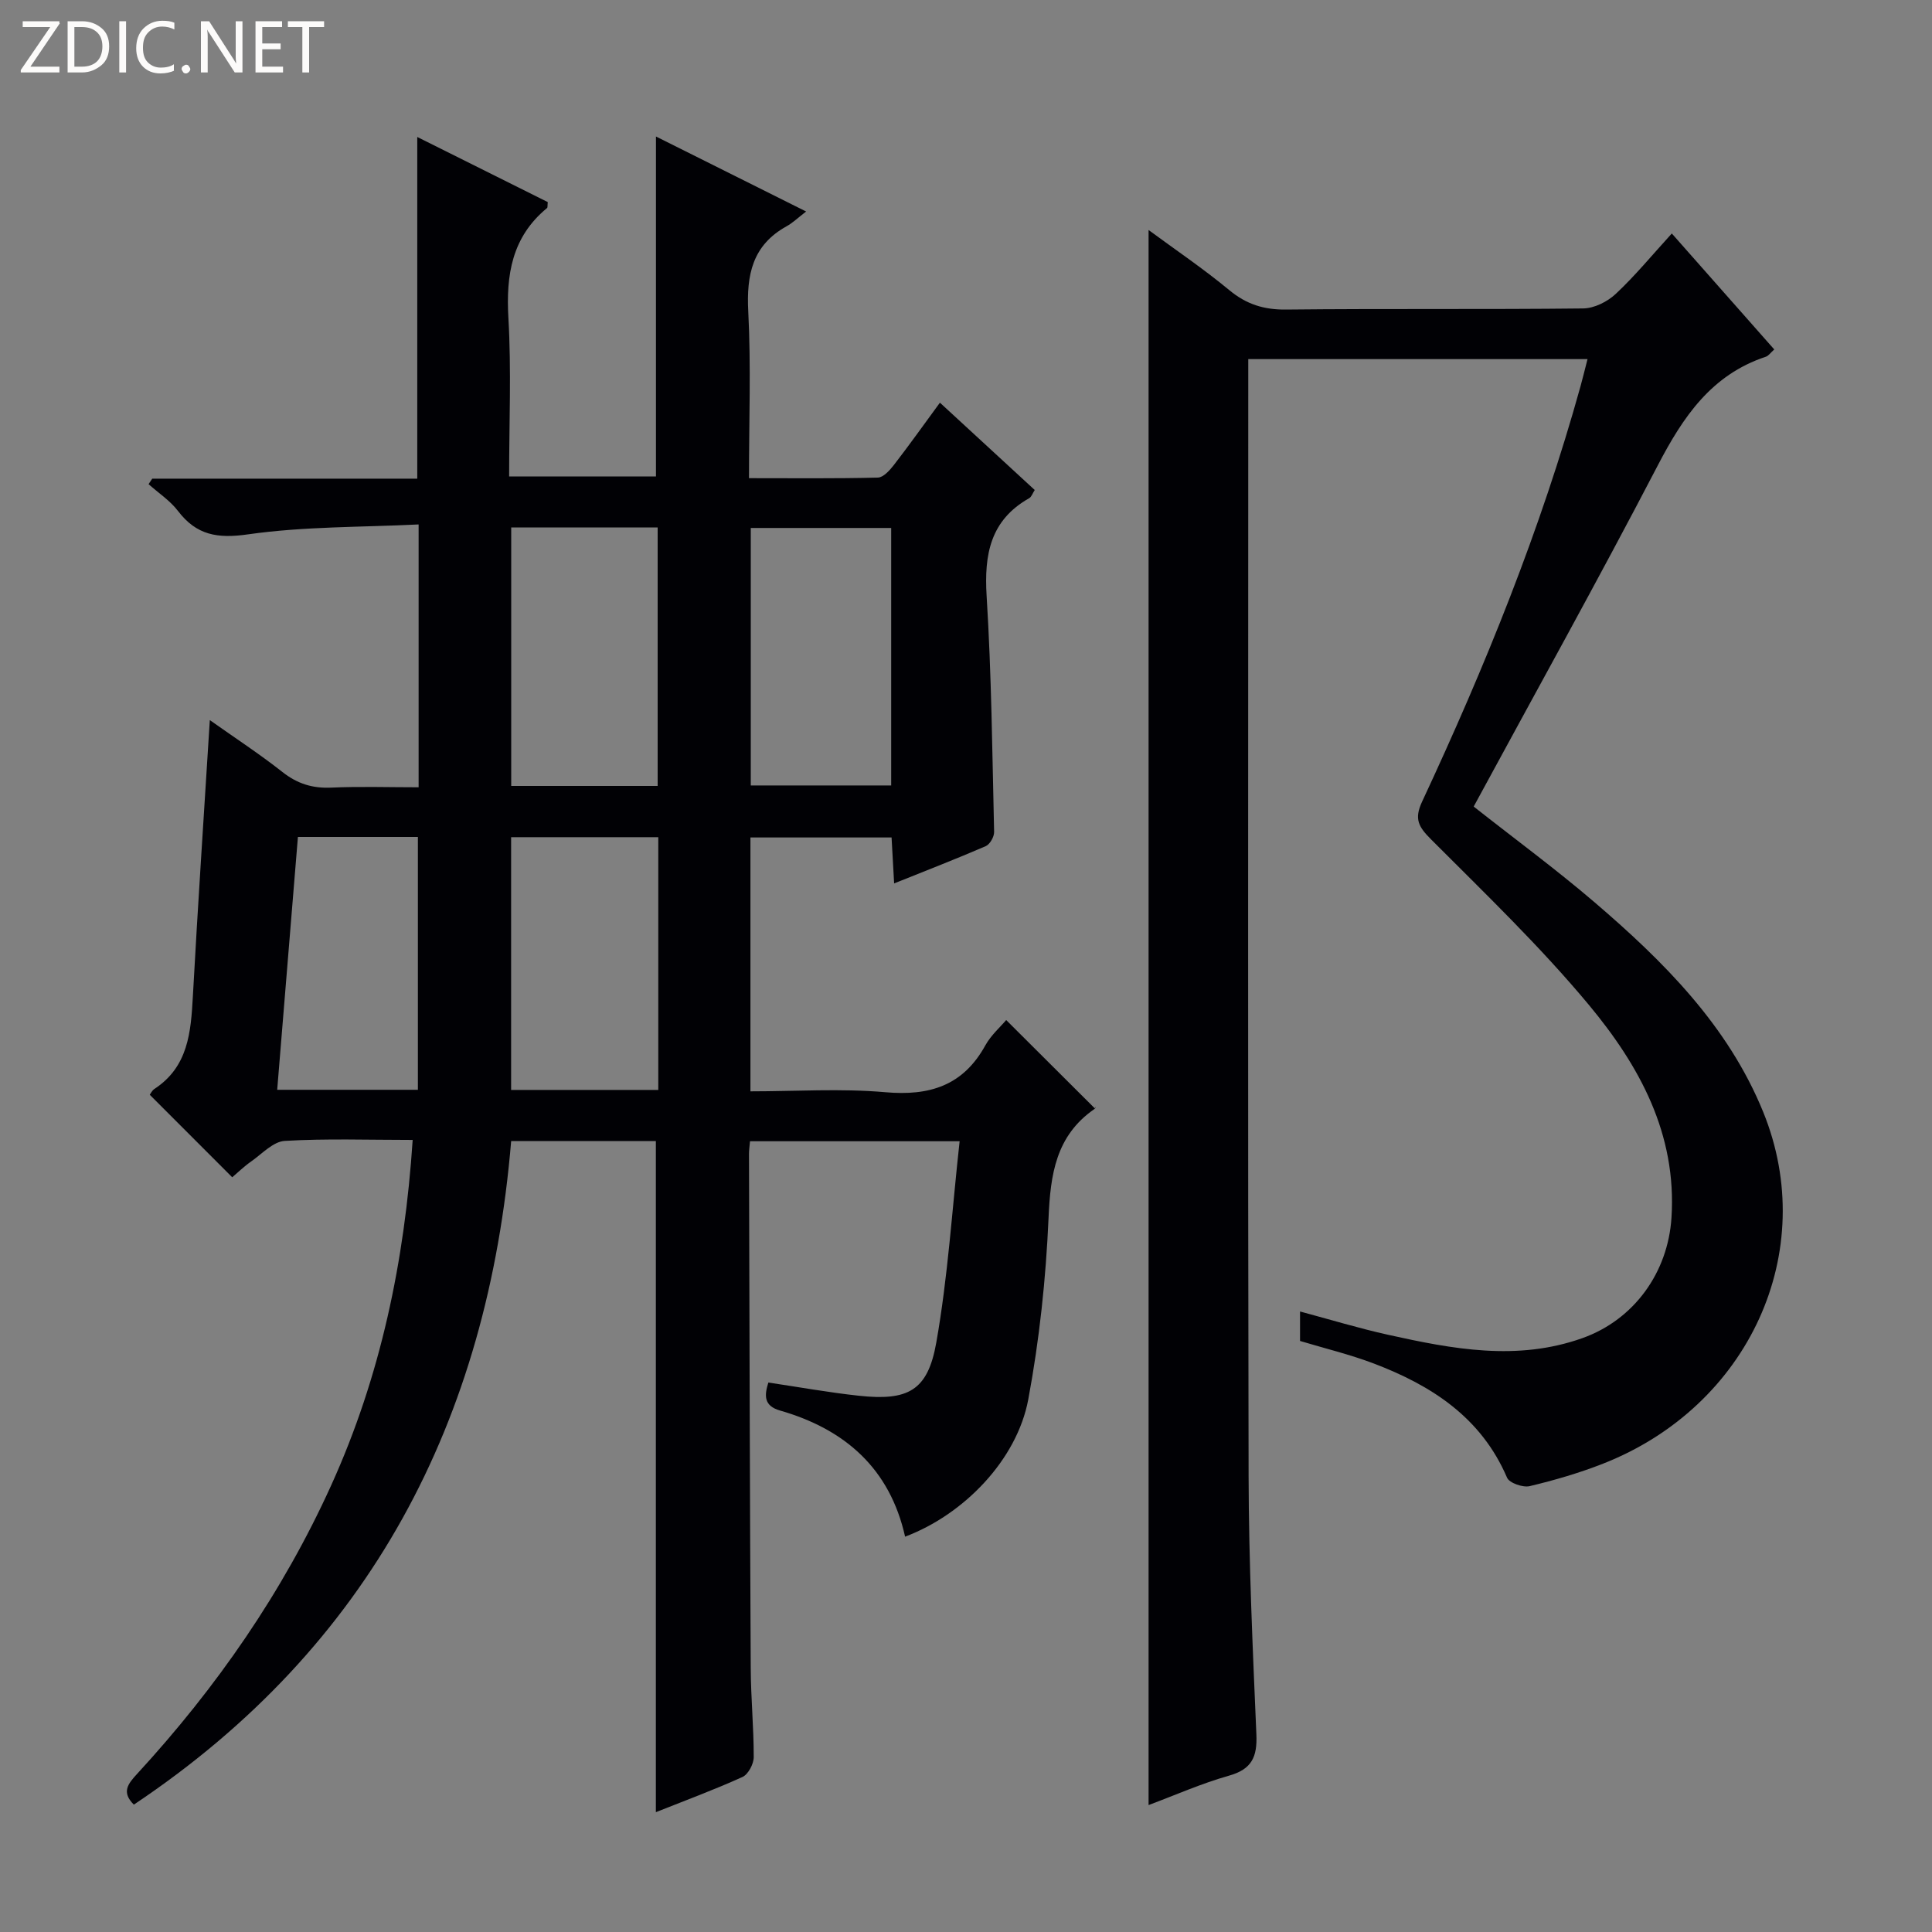 <svg enable-background="new 0 0 400 400" viewBox="0 0 400 400" xmlns="http://www.w3.org/2000/svg"><rect x="0" y="0" width="400" height="400" fill="#808080" stroke="none"/><g fill="#fcfbfa"><path d="m12.4 4.8-6.1 9h6v1.2h-8v-.5l6.1-8.9h-5.7v-1.2h7.6v.4z"/><path d="m14 15v-10.6h3c1.6 0 2.9.5 4 1.4s1.6 2.2 1.6 3.8-.5 3-1.6 3.9-2.4 1.5-4 1.5zm1.4-9.4v8.2h1.6c1.3 0 2.4-.4 3.1-1.1s1.1-1.8 1.1-3.1-.4-2.3-1.2-3-1.8-1-3.1-1z"/><path d="m26.1 4.4v10.6h-1.4v-10.6z"/><path d="m36.1 14.6c-.8.4-1.8.6-2.9.6-1.5 0-2.7-.5-3.6-1.4s-1.4-2.2-1.4-3.8c0-1.7.5-3.1 1.5-4.1s2.3-1.6 3.9-1.6c1 0 1.8.1 2.5.4v1.4c-.8-.4-1.6-.6-2.5-.6-1.2 0-2.1.4-2.9 1.2s-1.1 1.8-1.1 3.2c0 1.3.3 2.3 1 3s1.6 1.1 2.7 1.1c1 0 2-.2 2.7-.7v1.3z"/><path d="m37.6 14.3c0-.2.1-.5.3-.6s.4-.3.6-.3c.3 0 .5.1.6.3s.3.4.3.6-.1.4-.3.6-.4.3-.6.3c-.3 0-.5-.1-.6-.3s-.3-.4-.3-.6z"/><path d="m50.2 15h-1.6l-5.3-8.2c-.2-.2-.3-.5-.4-.7 0 .2.1.7.1 1.5v7.4h-1.4v-10.6h1.7l5.2 8.1c.2.4.4.6.4.7 0-.3-.1-.8-.1-1.5v-7.3h1.4z"/><path d="m58.6 15h-5.7v-10.6h5.5v1.2h-4.1v3.4h3.8v1.2h-3.8v3.6h4.3z"/><path d="m67.1 5.6h-3.1v9.4h-1.4v-9.4h-3v-1.2h7.5z"/></g><path d="m85.44 236.01c-9.21 0-17.87-.31-26.48.2-2.4.14-4.7 2.67-6.95 4.25-1.49 1.04-2.81 2.33-3.93 3.28-5.72-5.73-11.3-11.31-17.07-17.08.16-.21.45-.87.95-1.2 7.02-4.59 7.56-11.75 7.97-19.17 1.03-18.89 2.3-37.76 3.51-57.2 5.18 3.67 10.28 7 15.04 10.75 3.07 2.42 6.2 3.4 10.08 3.23 5.94-.27 11.91-.07 18.11-.07 0-18.09 0-35.67 0-54.42-11.9.59-23.73.4-35.3 2.05-6.36.91-10.67.19-14.52-4.84-1.64-2.15-4.04-3.72-6.09-5.55.25-.38.51-.76.76-1.14h54.87c0-23.63 0-46.84 0-70.74 9.12 4.55 18.11 9.04 27.02 13.48-.08.67 0 1.1-.16 1.24-7.27 5.99-8.51 13.82-7.99 22.77.62 10.77.15 21.61.15 32.79h30.4c0-23.4 0-46.79 0-70.38 9.81 4.9 19.97 9.98 31.09 15.53-1.68 1.29-2.77 2.35-4.05 3.06-7.08 3.92-8.32 10.05-7.93 17.63.58 11.27.15 22.6.15 34.52 9.14 0 17.91.1 26.68-.12 1.13-.03 2.44-1.48 3.28-2.56 3.15-4.07 6.14-8.27 9.57-12.95 6.64 6.11 13.06 12.04 19.63 18.08-.44.67-.66 1.41-1.14 1.69-8.05 4.55-9.35 11.63-8.82 20.25 1.01 16.26 1.17 32.57 1.55 48.86.02 1-.87 2.56-1.74 2.94-6.08 2.63-12.26 5.02-18.96 7.71-.19-3.46-.35-6.34-.53-9.51-9.8 0-19.37 0-29.22 0v52.56c9.39 0 18.71-.63 27.91.18 9.17.81 16.11-1.34 20.72-9.69 1.18-2.13 3.13-3.83 4.32-5.25 6.04 6.02 11.99 11.95 18.34 18.28.28-.67.23-.06-.1.16-7.96 5.53-9.08 13.52-9.47 22.55-.55 12.57-1.89 25.21-4.2 37.57-2.35 12.51-13.34 23.83-25.5 28.4-3.15-14.09-12.42-22.24-25.88-26.11-3.39-.97-3.28-3.1-2.43-5.8 6.34.94 12.5 2.06 18.71 2.73 10.18 1.1 14.28-.99 16.05-10.96 2.42-13.63 3.27-27.54 4.84-41.73-15.3 0-29.21 0-43.4 0-.08 1-.21 1.8-.21 2.59.1 35.5.18 70.99.36 106.49.03 6.15.63 12.29.62 18.44 0 1.41-1.14 3.56-2.32 4.1-5.87 2.66-11.93 4.9-17.94 7.29 0-46.46 0-92.6 0-138.95-9.76 0-19.71 0-29.96 0-4.81 57.87-29.14 104.66-78.12 137.39-2.62-2.6-1.2-4.32.67-6.36 16.45-17.88 30.16-37.63 40.21-59.8 10.2-22.51 15.18-46.26 16.85-71.46zm20.4-126.81v53.52h30.32c0-17.98 0-35.68 0-53.52-10.24 0-20.05 0-30.32 0zm30.45 64.13c-10.46 0-20.38 0-30.47 0v52.33h30.47c0-17.49 0-34.72 0-52.33zm19.15-64.02v53.31h29.07c0-17.95 0-35.51 0-53.31-9.75 0-19.18 0-29.07 0zm-68.92 116.32c0-17.65 0-34.99 0-52.35-8.36 0-16.31 0-24.84 0-1.43 17.44-2.85 34.72-4.29 52.35z" fill="#010105"/><path d="m237.8 373.72c0-108.79 0-217.19 0-326.1 5.49 4.05 11.31 7.98 16.7 12.44 3.56 2.95 7.17 4.08 11.78 4.03 20.5-.22 41 0 61.5-.23 2.29-.03 5.01-1.39 6.73-3 3.99-3.73 7.48-7.98 11.62-12.52 7.16 8.11 14.15 16.02 21.21 24.01-.76.67-1.18 1.32-1.75 1.51-11.27 3.73-17.14 12.46-22.36 22.49-12.36 23.74-25.38 47.13-38.12 70.64 8.54 6.73 16.97 12.93 24.9 19.71 14.37 12.29 27.75 25.61 35.04 43.52 11.76 28.9-2.94 60.95-33.14 72.81-4.93 1.94-10.06 3.43-15.21 4.66-1.4.33-4.21-.65-4.68-1.75-5.35-12.48-15.64-19.1-27.62-23.65-4.93-1.87-10.09-3.11-15.24-4.66 0-1.92 0-3.71 0-6.1 6.24 1.67 12.17 3.48 18.22 4.82 13.35 2.96 26.74 5.51 40.25.69 10.73-3.83 17.7-13.61 18.43-24.91 1.13-17.4-6.66-31.51-17.07-44.04-10.07-12.11-21.52-23.1-32.68-34.28-2.59-2.6-3.58-4.2-1.88-7.84 13.01-27.88 24.57-56.33 32.81-86.04.48-1.74.9-3.49 1.44-5.58-23.37 0-46.44 0-70.24 0v5.37c0 75.33-.1 150.66.07 225.99.04 17.8.85 35.6 1.61 53.38.2 4.65-.93 7.22-5.7 8.55-5.74 1.63-11.23 4.07-16.62 6.08z" fill="#010105"/></svg>